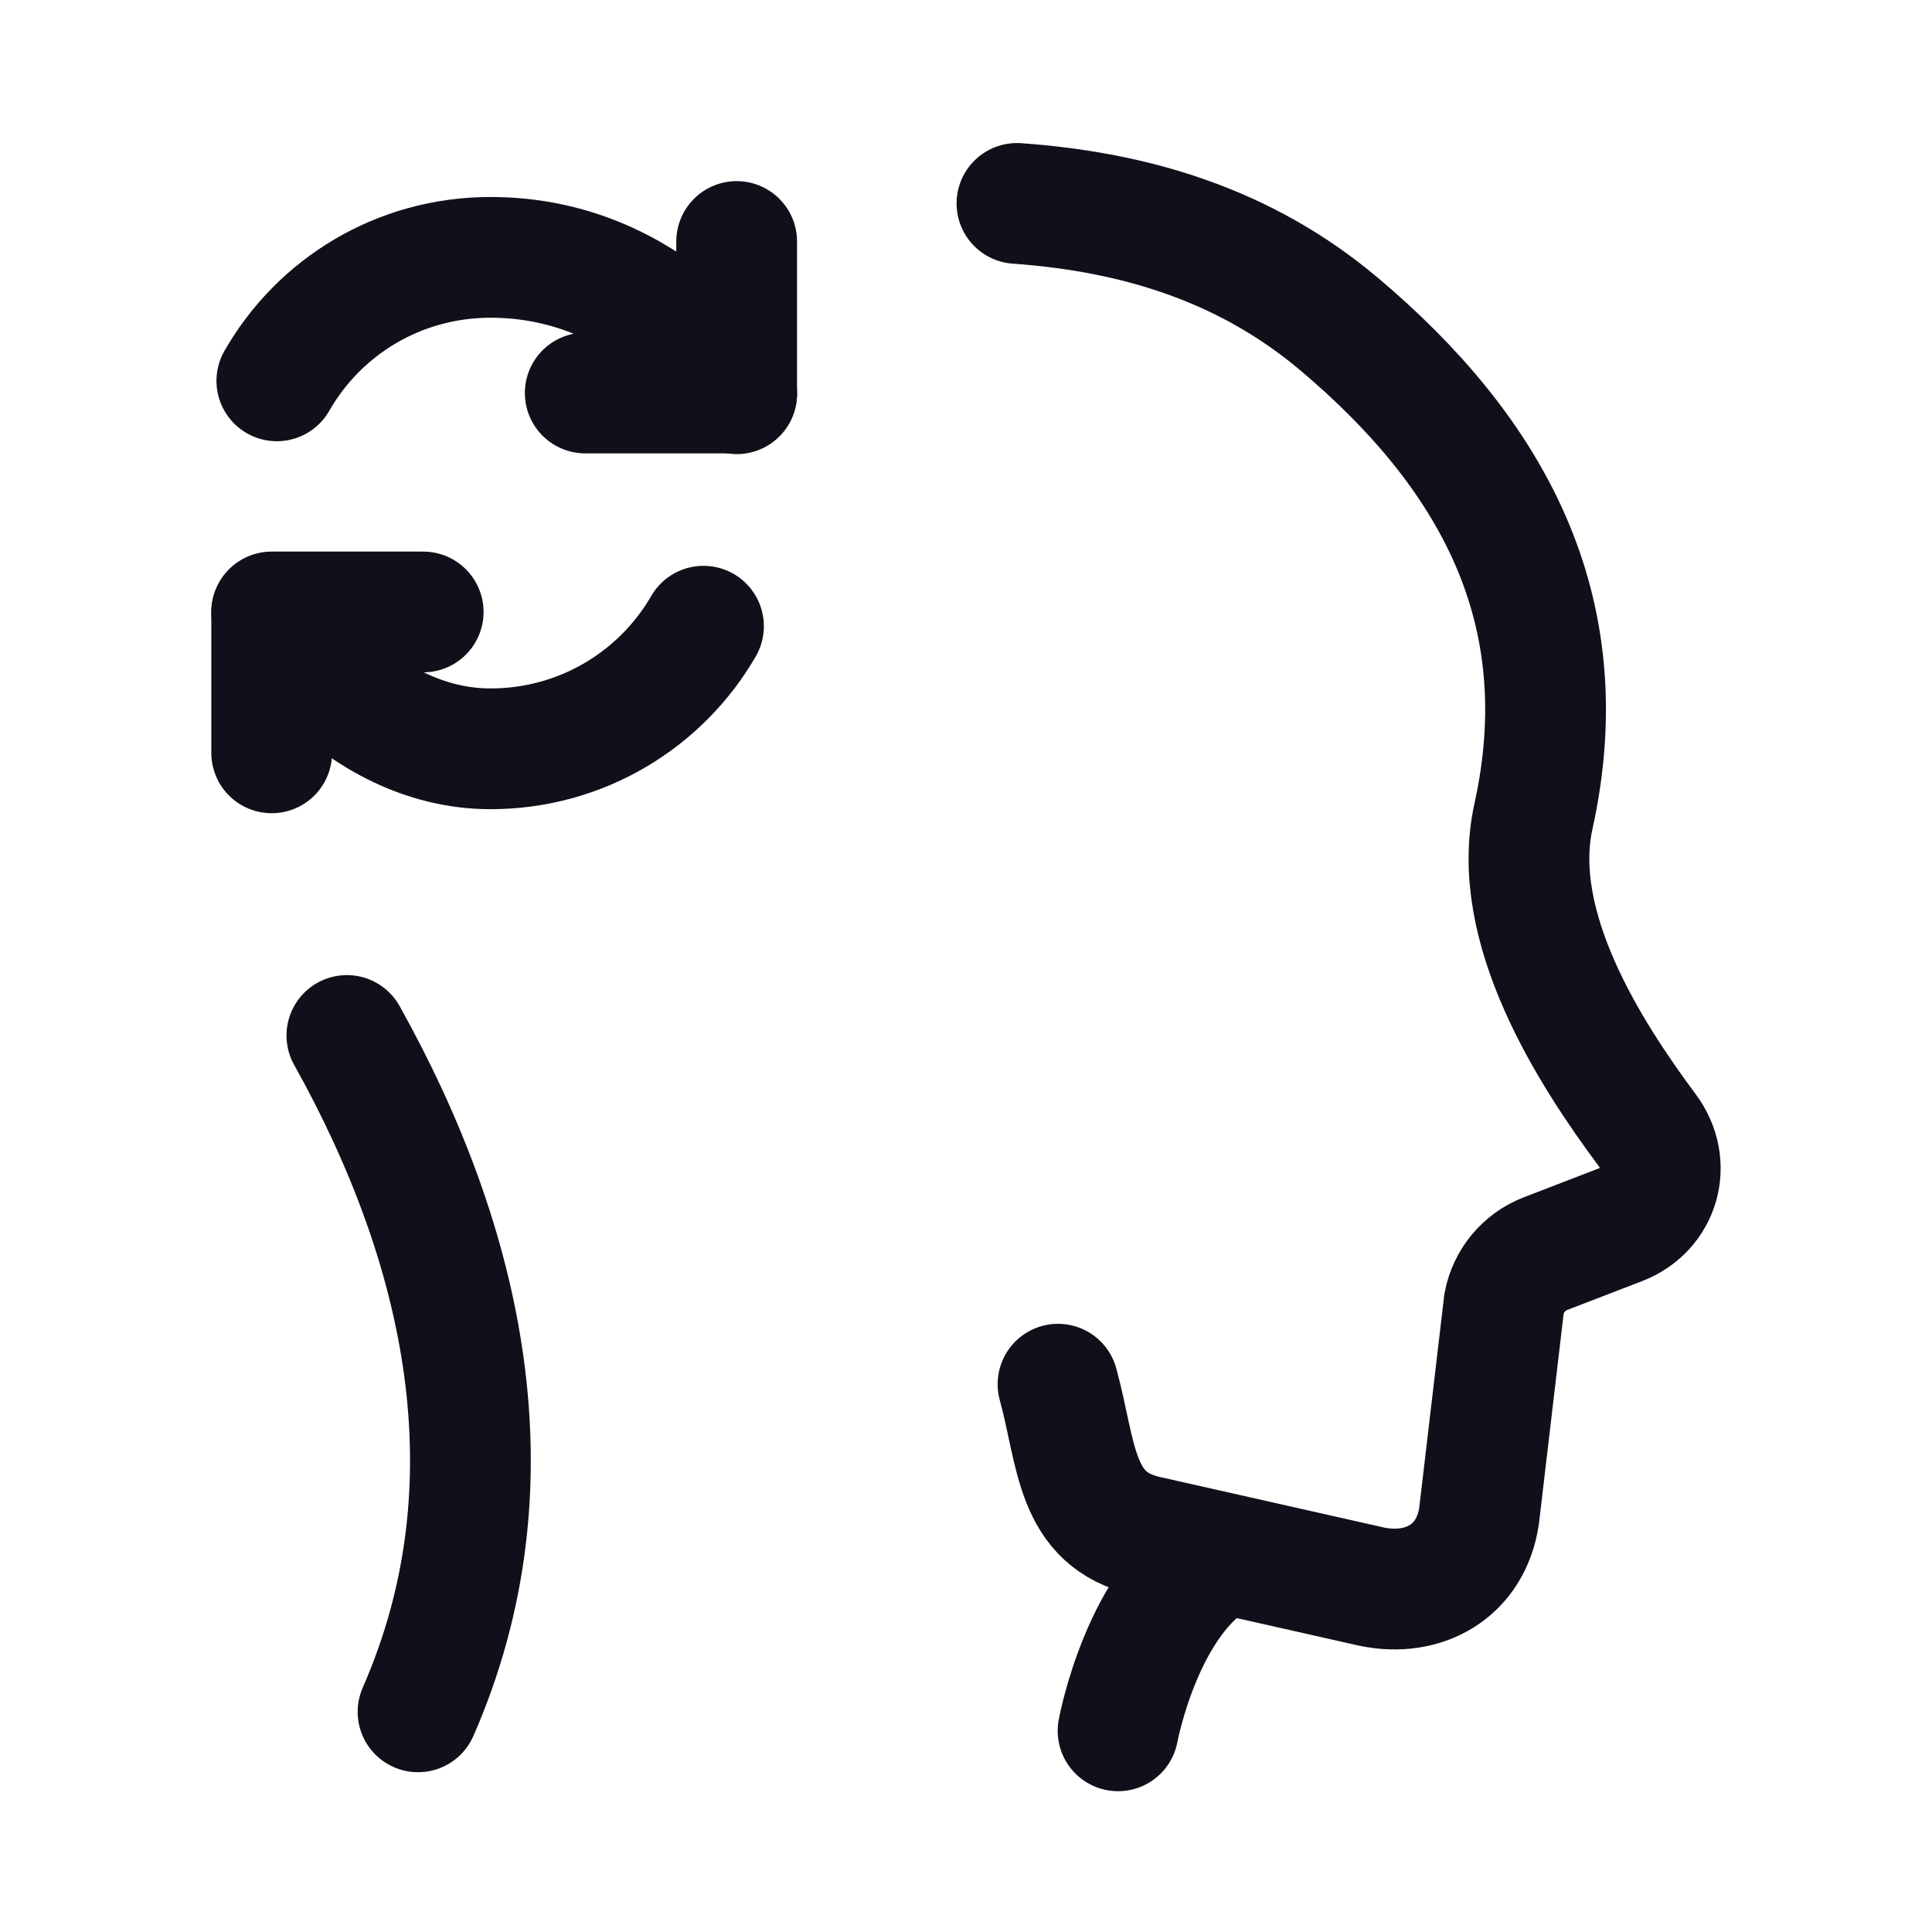<svg width="24" height="24" viewBox="0 0 24 24" fill="none" xmlns="http://www.w3.org/2000/svg">
<path d="M15.186 19.314C14.195 19.835 13.889 21.501 13.889 21.501" stroke="#10101A" stroke-width="1.5" stroke-linecap="round"/>
<path d="M13.143 17.195C13.381 18.057 13.341 18.88 14.251 19.081L17.036 19.709C17.687 19.846 18.27 19.52 18.373 18.834L18.684 16.191C18.738 15.909 18.933 15.675 19.201 15.572L20.128 15.215C20.618 15.026 20.776 14.461 20.463 14.04C19.75 13.083 18.745 11.518 19.049 10.141C19.619 7.557 18.518 5.614 16.635 4.026C15.464 3.039 14.093 2.631 12.633 2.527" stroke="#10101A" stroke-width="1.5" stroke-linecap="round"/>
<path d="M5.257 7.602H3.375V9.352" stroke="#10101A" stroke-width="1.5" stroke-linecap="round" stroke-linejoin="round"/>
<path d="M9.151 3V4.882H7.27" stroke="#10101A" stroke-width="1.5" stroke-linecap="round" stroke-linejoin="round"/>
<path d="M3.439 4.731C3.967 3.809 4.954 3.197 6.094 3.197C8.136 3.197 9.152 4.891 9.152 4.891" stroke="#10101A" stroke-width="1.5" stroke-linecap="round" stroke-linejoin="round"/>
<path d="M8.739 7.779C8.212 8.691 7.223 9.302 6.094 9.302C4.41 9.302 3.375 7.609 3.375 7.609" stroke="#10101A" stroke-width="1.5" stroke-linecap="round" stroke-linejoin="round"/>
<path d="M4.309 12.863C5.764 15.468 6.436 18.431 5.193 21.265" stroke="#10101A" stroke-width="1.5" stroke-linecap="round"/>
</svg>
